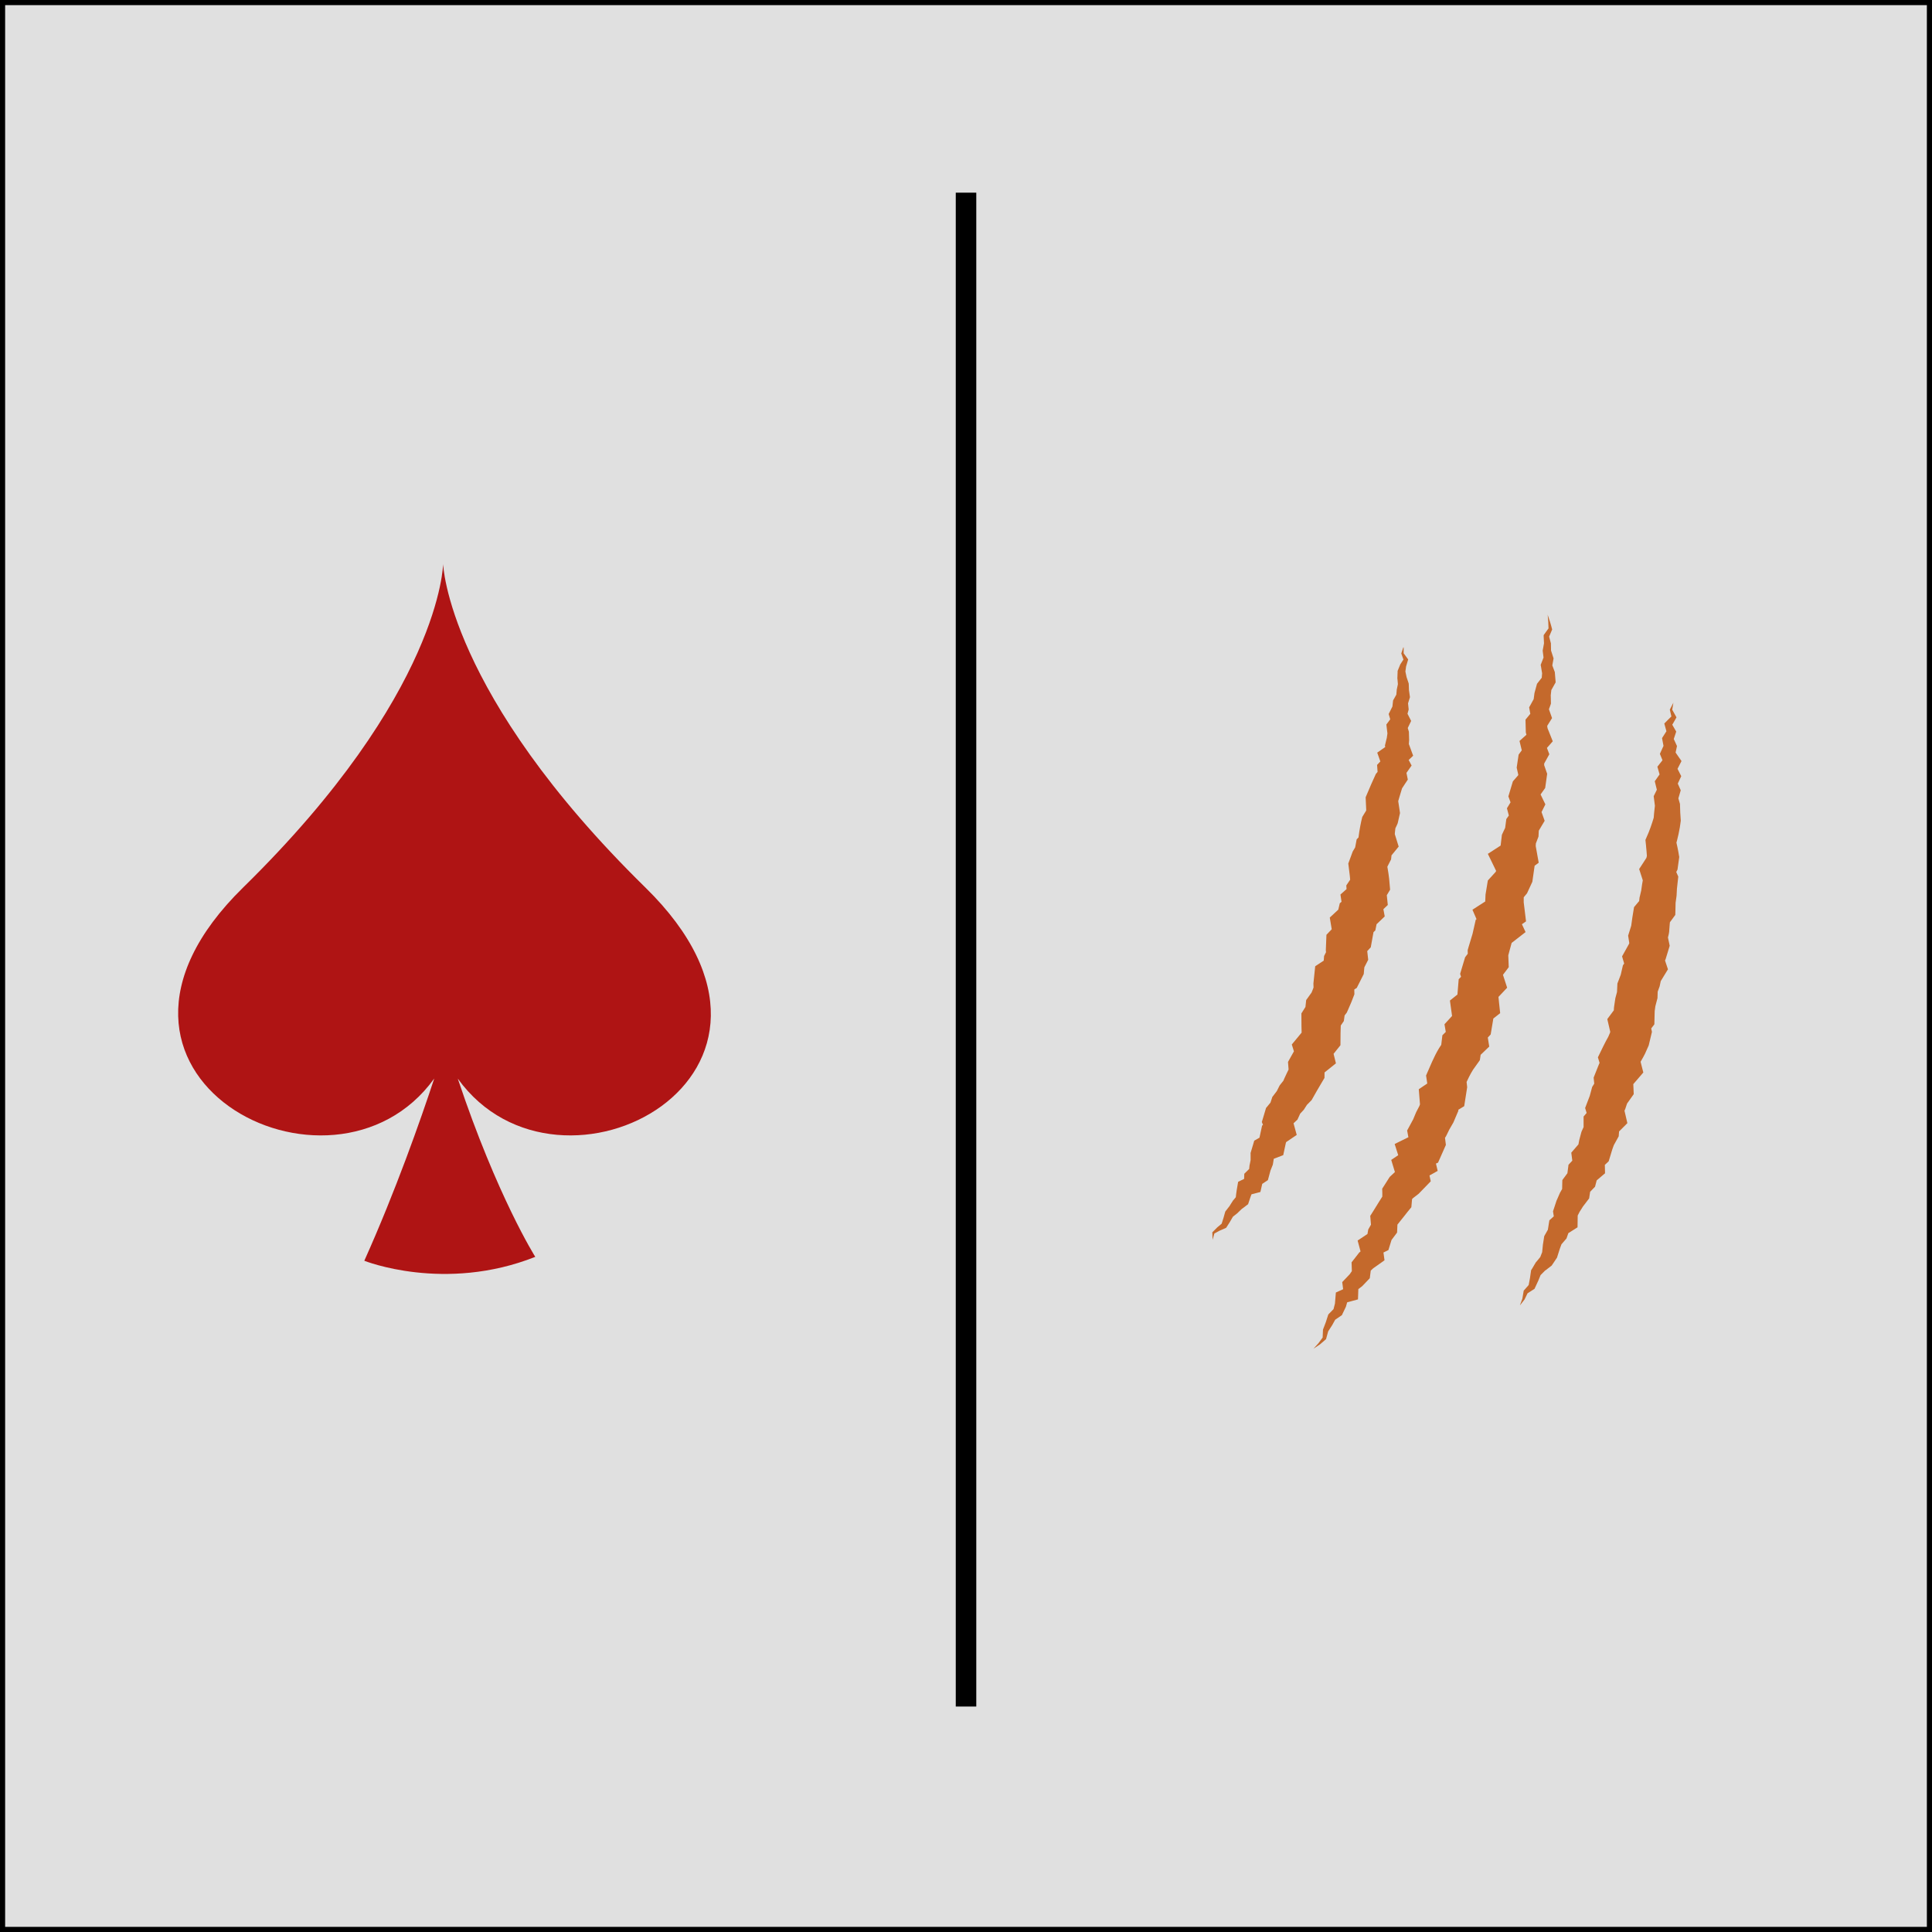 <?xml version="1.0" encoding="UTF-8"?>
<svg id="Layer_2" data-name="Layer 2" xmlns="http://www.w3.org/2000/svg" viewBox="0 0 376.53 376.53">
  <defs>
    <style>
      .cls-1 {
        fill: none;
        stroke-width: 4px;
      }

      .cls-1, .cls-2 {
        stroke: #000;
        stroke-miterlimit: 10;
      }

      .cls-3 {
        fill: #af1414;
      }

      .cls-3, .cls-4 {
        stroke-width: 0px;
      }

      .cls-4 {
        fill: #c4692c;
      }

      .cls-2 {
        fill: #e0e0e0;
      }
    </style>
  </defs>
  <rect class="cls-2" x=".5" y=".5" width="375.53" height="375.53"/>
  <path class="cls-3" d="m89.23,210.25c7.68,22.99,15.09,34.7,15.09,34.7-17.7,7.02-33.32.76-33.32.76,6.06-13.49,10.95-27.38,13.63-35.52-19.9,27.67-74.4-.82-37.26-37.21,38.68-37.92,38.99-63.08,38.99-63.08,0,0,.75,25.16,39.43,63.08,37.12,36.37-16.67,64.84-36.55,37.26Z"/>
  <line class="cls-1" x1="188.27" y1="37.55" x2="188.27" y2="332.59"/>
  <g>
    <path class="cls-4" d="m273.56,126.18v1.23s-.02-.12-.02-.12l.82,1.12.08.11-.07.23-.37,1.25.03-.09-.16,1.17.02-.25.26,1.24-.02-.1.41,1.22v.02s.02.27.02.27l.04,1.18v-.13s.17,1.2.17,1.2l.02.14-.13.41-.38,1.23.12-.57c.02.11.12,1.26.14,1.33,0,0-.12.43-.12.43l-.33,1.21v-1.24c.24.44.7,1.41.93,1.83-.25.54-.81,1.69-1.07,2.23,0,0,.24-1.41.24-1.41l.36,1.19.03.09c0,.26.05,1.37.05,1.66,0,0-.02.2-.02.2l-.08,1.2-.06-.94.47,1.28.47,1.28-1.26,1.2-1.12,1.06.71-2.94c.33.68,1.04,1.92,1.37,2.59-.46.65-1.33,1.92-1.78,2.55,0,0,.58-2.07.58-2.07.14.57.33,1.7.46,2.26,0,0-.73,1.11-.73,1.11l-.71,1.09.38-.7c-.38,1.16-.68,2.33-1.06,3.55l.17-1.37c.07.36.38,2.56.43,2.84-.1.43-.32,1.42-.42,1.86,0,.11-.22.56-.27.67,0,0-.53,1.11-.53,1.11l.36-1.05-.13,1.16-.08,1.16-.1-1.29.39,1.25.52,1.67c-.54.66-1.64,2-2.17,2.65,0,0,.87-1.86.87-1.86-.05.41-.13,1.32-.18,1.7-.21.4-.7,1.38-.91,1.79,0,0,.26-.6.26-.6l-.37,1.21.15-1.72c.25,1.31.5,2.76.58,4.1,0,0,.1,1.13.1,1.13l-.69,1.15-.67,1.11.59-2.39c.09.73.24,2.36.32,3.11-.61.58-1.84,1.75-2.44,2.31,0,0,1.21-3.5,1.21-3.5l.26,1.41.37,2.01-1.58,1.51-.96.91,1.18-2.06c-.12.59-.35,1.77-.47,2.36-.47.45-1.41,1.36-1.88,1.81,0,0,1.18-3.53,1.18-3.53.06.46.29,1.58.35,2.03-.07.43-.27,1.43-.34,1.87,0,0-.2,1.12-.2,1.12l-.81.87-.99,1.06,1.08-2.6-.03,1.23-.02-.56c.06.6.21,1.82.27,2.43-.27.53-.82,1.61-1.1,2.15l.42-1.47c-.06.48-.13,1.62-.19,2.1-.4.79-.96,1.91-1.36,2.7-.51.34-1.66,1.05-2.18,1.4,0,0,1.79-2.89,1.79-2.89l-.14,1.21.02-.55.03,1.27.02.8c-.38,1.02-.8,2.08-1.26,3.07,0,0-.23.51-.23.51-.18.26-.82,1.05-1.01,1.31,0,0,.74-1.85.74-1.85-.08.52-.23,1.66-.3,2.18-.28.43-.9,1.31-1.19,1.74,0,0,.63-2.05.63-2.05-.07,1.56-.1,3.46-.1,5.02-.77.96-1.73,2.23-2.61,3.11,0,0,.78-3.42.78-3.42.22.92.73,2.91.95,3.84-.62.49-2.14,1.73-2.76,2.21,0,0,.7-.83.7-.83l-.68,1.01.52-1.98v1.35s-.01,1.08-.01,1.08l-.41.69c-.66,1.07-1.47,2.53-2.09,3.62,0,0-.18.19-.18.19l-.87.88.4-.55-.65,1.01-.25.39-.09.09-.84.9.53-.9-.5,1.11-.32.7-.31.29-.98.92.63-1.01-.49,1.12.02-1.95c.23.9.76,2.71.99,3.61-.6.39-2.03,1.39-2.64,1.79,0,0,.95-1.39.95-1.39l-.43,1.16.08-.37c-.15.69-.44,2.06-.59,2.75-.65.26-1.94.74-2.59,1,0,0,1.22-1.32,1.22-1.32l-.53,1.1.15-.66-.2,1.26-.07.41v.04s-.45,1.14-.45,1.14l.05-.21-.33,1.22-.24.89-.47.31-1.11.74.68-1.22c-.13.58-.43,1.89-.56,2.48-.64.18-1.75.45-2.37.62,0,0,.99-1.08.99-1.08-.39.93-.72,1.88-1.02,2.84,0,0-.21.16-.21.16l-.99.75.1-.11-.88.84-.07.08-.96.76.19-.28c-.46.82-.93,1.63-1.46,2.41,0,0-.08.03-.08.03l-1.18.52c.12-.08-1.11.6-1.09.59,0,0,.09-.15.09-.15l-.38,1.34-.05-1.4v-.06s.09-.09.09-.09l.9-.9.03-.02.99-.83-.22.25.38-1.19.34-1.21.02-.06.17-.22.75-.97-.07.08.65-1.03.1-.11.8-.96-.38.67c.1-1.07.28-2.19.48-3.25.49-.26,1.76-.84,2.27-1.1,0,0-1.13,1.42-1.13,1.42.01-.48.05-1.45.06-1.89,0,0,.66-.65.66-.65l.95-.93-.71,1.2.12-1.26.05-.21.24-1.2-.08.45v-1.27s-.01-.16-.01-.16c.09-.29.4-1.35.5-1.67,0,0,.22-.75.22-.75.55-.33,1.82-1.03,2.39-1.36,0,0-1.43,1.95-1.43,1.95l.08-1.26c.06-.23.28-1.33.34-1.58,0,0,.15-.68.15-.68.43-.37,1.38-1.23,1.82-1.61,0,0-.94,3.14-.94,3.14l-.6-1.44-.33-.79c.24-.79.58-1.95.82-2.74.29-.33,1.06-1.29,1.36-1.64,0,0-.63,1-.63,1l.38-1.15.11-.35.42-.55.75-.98-.34.48.54-1.08.08-.15.32-.4.78-.97-.51.75c.4-.98,1.13-2.45,1.61-3.43,0,0-.42,1.77-.42,1.77l-.1-1.35-.07-.92.59-1.06c.18-.32.64-1.13.79-1.41.29-.29,1.18-1.09,1.49-1.4,0,0-1.12,3.73-1.12,3.73-.25-.79-.76-2.46-1.01-3.26,0,0,1.34-1.62,1.34-1.62l.81-.98c-.59.76.59-.85.58-.85,0,0-.75,2.37-.75,2.37-.12-1.64-.1-3.35-.11-4.98.33-.52.98-1.56,1.31-2.08,0,0-.61,1.66-.61,1.66.06-.55.17-1.64.23-2.18.34-.47,1.04-1.45,1.38-1.92l-.47.82c.29-.7.56-1.41.81-2.13l-.26,1.52c-.02-.2-.04-1.36-.05-1.52.09-.86.27-2.48.35-3.36.71-.47,2.16-1.42,2.86-1.88,0,0-1.4,1.57-1.4,1.57l.51-1.05-.4,1.44c.04-.49.12-1.6.16-2.07.21-.42.69-1.37.91-1.8l-.41,2.23c-.02-.23-.14-1.36-.16-1.56.03-.8.09-2.21.12-3.01.5-.53,1.52-1.59,2.02-2.12l-1.01,1.99.22-1.15v1.39c-.15-.81-.44-2.64-.58-3.47.6-.54,1.92-1.8,2.51-2.33,0,0-1.14,2.03-1.14,2.03.14-.61.44-1.86.58-2.48l.88-.78.99-.88-1.21,3.52-.21-1.42-.32-2.15c.62-.53,1.97-1.75,2.57-2.28,0,0-1.24,3.18-1.24,3.18-.05-.66-.14-2-.19-2.67l.68-1.01.72-1.08-.59,2.28c0-1.42-.19-2.56-.42-4.46.24-.64.63-1.7.86-2.34.21-.37.55-.92.74-1.24,0,0-.41,1.23-.41,1.23.11-.58.33-1.77.44-2.36,0,0,.64-.67.64-.67l.96-1-.77,3.25c-.1-.4-.36-1.62-.46-2.03.16-1.31.4-2.63.72-3.91.29-.48.58-.94.83-1.36,0,0-.27.67-.27.67l.36-1.07-.11,1.19-.11-2.39-.04-.88.21-.49c.55-1.31,1.15-2.71,1.77-4.04l.13-.16.84-.99-.53,2.06c-.05-.66-.14-2.03-.19-2.69.41-.45,1.18-1.25,1.59-1.69,0,0-.36,2.7-.36,2.7l-.51-1.44-.69-1.96,1.4-.98,1.26-.89-.79,2.48-.25-1.34-.12-.66.07-.28.28-1.17-.02.2.17-1.2.04.54-.15-1.24-.11-.94.35-.47.83-1.13-.13,1.62-.37-1.28-.23-.79.22-.44.56-1.12-.1.56.13-1.21.05-.44.07-.12.63-1.12-.11.55.11-1.21v-.13s.24-1.15.24-1.15l.02.3-.11-1.29-.02-.1.05-1.27v-.21s.02-.04.02-.04l.45-1.1.03-.09.71-1.1v.34s-.46-1.3-.46-1.3l-.03-.09v-.03s.39-1.17.39-1.17h0Z"/>
    <path class="cls-4" d="m301.61,119.77c.27.71.7,2.1.87,2.83,0,0,.02.08.02.08l-.06.15-.62,1.46.06-.34.38,1.43h0s0,.16,0,.16l.03,1.44-.02-.24.46,1.43.05.14-.06.33-.26,1.43v-.58s.54,1.44.54,1.44l.02.05.02.27.12,1.44.02.3-.26.46-.79,1.41.23-.55-.16,1.43.03-.22.03,1.44v.18s-.15.43-.15.43l-.51,1.41.1-1.24.52,1.47.26.74-.57.91-.85,1.38.38-1.39.22,1.46-.1-.49c.26.7.81,1.97,1.06,2.65,0,0-1.01,1.15-1.01,1.15l-1.17,1.33.59-2.38c.25.61.68,1.84.92,2.42,0,0-.63,1.14-.63,1.14l-.76,1.37.4-1.17-.03,1.44-.09-.95.52,1.5.17.48c-.07.46-.24,1.73-.31,2.22,0,0-.08.55-.08.55l-.48.68-.94,1.32.54-1.11-.27,1.41-.15-1.88.75,1.55.59,1.22-.73,1.46-.67,1.35.25-2.44c.27.72.75,2.13,1.01,2.83-.42.7-1.21,2.04-1.62,2.73,0,0,.51-1.48.51-1.48,0,.35-.09,1.52-.09,1.82-.14.36-.6,1.58-.75,1.97,0,0,.26-1.04.26-1.04l-.08,1.44-.02-.79.27,1.51.36,2.01c-.85.65-2.53,1.87-3.38,2.51,0,0,1.12-4.55,1.12-4.55.37.62,1.12,2,1.47,2.6-.13.89-.32,2.28-.45,3.16-.26.56-.78,1.69-1.04,2.25-.21.24-1.16,1.4-1.39,1.67,0,0,.88-1.92.88-1.92l-.17,1.43.04-.47v1.47s0-.42,0-.42c.12.86.33,2.82.45,3.7,0,0-1.93,1.35-1.93,1.35l-1.57,1.09,1.37-4.76c.46,1,1.57,3.39,2.04,4.41-.93.73-3,2.33-3.9,3.03,0,0,1.46-2.3,1.46-2.3l-.28,1.4c-.26,1-.56,2-.81,3.01,0,0,.14-1.2.14-1.2.02.73.09,2.18.11,2.9-.45.59-1.34,1.78-1.79,2.37,0,0,.65-1.29.65-1.29l-.4,1.37-.03-2.33c.31.93.95,2.94,1.26,3.88,0,0-1.63,1.73-1.63,1.73l-1.1,1.17,1.09-2.44-.11,1.47v-.73c.09.9.28,2.85.39,3.76-.77.59-2.32,1.83-3.08,2.42,0,0,1.47-3.66,1.47-3.66l.21,1.58.08.61-.09.57c-.12.64-.33,1.99-.44,2.63-.45.49-1.42,1.51-1.87,2.01,0,0,1-3.33,1-3.33.15.9.44,2.77.59,3.68,0,0-1.47,1.41-1.47,1.41l-1.16,1.11,1.16-2.31c-.09.56-.27,1.88-.36,2.44-.31.47-1.06,1.46-1.38,1.94,0,0,.17-.27.17-.27-.79,1.28-1,1.78-1.81,3.5,0,0,.31-2.08.31-2.08.03.25.21,1.91.24,2.18-.16,1.02-.42,2.68-.58,3.7-.73.44-2.22,1.34-2.95,1.79,0,0,1.73-3.37,1.73-3.37.02.48.06,1.99.08,2.48-.25.6-.72,1.69-.97,2.28,0,0-.07.12-.07.12l-.72,1.25.12-.25-.63,1.29-.13.26-.04.06-.77,1.23.44-2.34c.08.55.27,2.18.34,2.75-.45,1.02-1.08,2.44-1.53,3.46-.72.31-2.23.92-2.95,1.23,0,0,1.87-3.98,1.87-3.98.23,1.07.77,3.27,1.01,4.35-.83.45-2.72,1.54-3.55,2,0,0,1.43-3.56,1.43-3.56l.39,1.81.38,1.78c-.63.63-1.75,1.81-2.38,2.45,0,0-.07.05-.07.05l-1.25.97.51-.56-.9,1.15.54-1.59-.14,1.56-.09,1.02c-1.08,1.29-2.08,2.64-3.16,3.95,0,0,.49-1.58.49-1.58l-.07,1.62-.04.94-.37.5-.87,1.16.33-.77-.44,1.42-.34,1.11-.77.38-1.52.75,1.08-2.4c.1.58.35,2.63.45,3.26,0,0-.94.67-.94.67l-1.27.9.22-.21-1.08,1.02.5-1.2-.21,1.6-.09.72-.31.32-1.01,1.06-.19.19-1.21.92.52-1.23-.06,1.71-.04,1.15c-.82.24-1.93.51-2.7.73,0,0,.82-.96.82-.96l-.42,1.48-.05.18-.64,1.33-.15.32-.14.09-1.26.86.23-.31-.71,1.29-.8,1.24.05-.16-.42,1.53-.04.14-.05.04s-1.12.96-1.13.97c0,0-1.26.84-1.26.84l1.01-1.12c-.07.07.88-1.18.86-1.17,0,0-.09.19-.09.19l.07-1.59v-.03s.05-.13.05-.13l.51-1.34.44-1.37.04-.11.19-.2,1.07-1.09-.29.41.37-1.43-.05.18.13-1.53.05-.62c.41-.2,2.01-.9,2.47-1.12,0,0-.94,1.4-.94,1.4l-.21-1.7-.08-.61c.33-.33,1.29-1.36,1.64-1.72,0,0-.18.19-.18.19l.83-1.21-.4,1.04-.05-1.61-.02-.54.52-.66.91-1.17v-.02s.22-.19.22-.19l1.14-1.06-.74,2.08c-.25-.82-.63-2.43-.87-3.23.73-.5,2.16-1.41,2.88-1.91,0,0-1.11,1.49-1.11,1.49.06-.3.26-1.48.3-1.73.17-.3.82-1.43,1-1.76,0,0-.42,1.44-.42,1.44l-.13-1.62-.06-.71.55-.87c.75-1.19,1.5-2.48,2.36-3.72l-.56,1.59v-1.57s-.02-.73-.02-.73l.55-.86.78-1.23.13-.2.38-.36,1.16-1.08-.3.3.96-1.16-.71,2.9c-.3-.95-.89-2.96-1.19-3.92.89-.59,2.66-1.81,3.52-2.38,0,0-1.45,3.69-1.45,3.69-.31-1.01-1.08-3.37-1.4-4.41,1.1-.53,3.37-1.67,4.44-2.19,0,0-1.77,1.84-1.77,1.84l.5-1.35-.21,1.86c-.15-.7-.39-2.11-.53-2.79.34-.62,1.01-1.86,1.34-2.48,0,0-.17.32-.17.32l.55-1.32.02-.05.1-.2.67-1.28-.19.41.5-1.35-.26,1.57c-.08-.87-.22-2.79-.29-3.67,0,0,1.89-1.27,1.89-1.27l1.48-.99-1.72,2.69.16-1.47v.99c-.1-.65-.29-1.99-.39-2.62.77-1.75,1.52-3.65,2.51-5.29.08-.16.88-1.31,1-1.5,0,0-.66,1.72-.66,1.72.09-.7.24-2.08.33-2.77.53-.52,1.61-1.6,2.14-2.13,0,0-1.14,3.48-1.14,3.48-.15-.86-.44-2.63-.59-3.5.59-.65,1.79-1.96,2.38-2.6,0,0-1,2.06-1,2.06l.23-1.44-.02,1.17-.22-1.58-.31-2.23c.77-.62,2.37-1.9,3.14-2.51l-1.49,3.55-.17-1.56c-.04-.25-.04-.49-.01-.73.06-.72.18-2.17.24-2.9l.97-1.01,1.11-1.16-.91,3.96c-.22-.69-.68-2.16-.89-2.84.28-.94.69-2.31.97-3.24.28-.38,1.08-1.39,1.37-1.78,0,0-.81,2.54-.81,2.54-.01-.42-.05-1.74-.06-2.14,0,0,.16-.56.16-.56.27-.93.55-1.86.84-2.79l-.08.3c.16-.71.49-2.16.65-2.87.63-.47,1.95-1.43,2.59-1.9,0,0-1.2,4.66-1.2,4.66-.44-1.07-1.57-3.63-2.03-4.72.98-.63,3.32-2.15,4.28-2.76,0,0-1.67,3.53-1.67,3.53l-.11-1.52c-.05-.51.04-1.7.05-2.21.12-.7.34-2.03.45-2.74.43-.48,1.34-1.46,1.77-1.94,0,0-.53.8-.53.8l.68-1.3-.32.99.28-1.41.36,2.28c-.52-1.07-1.71-3.52-2.24-4.61.95-.61,3.21-2.09,4.16-2.69,0,0-1.46,3.36-1.46,3.36l-.18-1.52-.06-.5c.07-.57.21-1.8.28-2.37.28-.6.56-1.17.8-1.7,0,0-.25,1-.25,1,.05-.41.26-1.92.31-2.36.38-.55.93-1.3,1.29-1.81,0,0-.37,2.7-.37,2.7-.21-.72-.6-2.27-.8-2.99.35-.59,1.06-1.74,1.41-2.32,0,0-.14,2.69-.14,2.69-.23-.55-.77-2.13-.99-2.69.25-.83.63-2.1.88-2.93.55-.64.92-1.04,1.39-1.59,0,0-.56,1.22-.56,1.22l.34-1.4.06,1.27-.35-1.55-.14-.63.05-.32.21-1.42.12-.79.28-.38.92-1.26-.28,2.07c-.19-.75-.56-2.34-.75-3.09.58-.54,1.7-1.5,2.29-2.03,0,0-.55,2.31-.55,2.31l-.41-1.56-.1-.38v-.12s-.04-1.47-.04-1.47l-.02-.9.4-.49,1.03-1.25-.3,1.66-.28-1.53-.14-.79.25-.45.72-1.31-.15.62.19-1.43.03-.22.38-1.39.11-.41.11-.14,1-1.27-.23.76.12-1.44.04.32-.25-1.52-.07-.4.07-.18.53-1.36v.47s-.19-1.49-.19-1.49l-.02-.2v-.04s.26-1.42.26-1.42v.16s-.07-1.48-.07-1.48v-.24s.06-.1.06-.1l.93-1.29-.04.22-.06-1.47-.12-1.47h0Z"/>
    <path class="cls-4" d="m326.13,136.91c-.08.51-.15,1.02-.25,1.53v-.16s.76,1.36.76,1.36l.09.17c-.35.63-.7,1.25-1.07,1.86,0,0,.09-.71.09-.71.14.27.81,1.4.93,1.62,0,0-.16.49-.16.49l-.5,1.5.06-.81c.12.24.65,1.44.75,1.64,0,0-.12.55-.12.55l-.31,1.47-.1-1.14c.32.51,1.1,1.57,1.41,2.04,0,0-.51,1-.51,1l-.76,1.48.16-1.62c.27.49.81,1.63,1.06,2.09-.26.57-.88,1.89-1.15,2.47,0,0,.17-1.72.17-1.72l.63,1.43.25.57-.28.96-.43,1.45.11-1.33c.03.09.43,1.53.45,1.57.02,1.09.07,2.19.16,3.27-.19,1.7-.6,3.52-1.1,5.18,0,0,.13-1.46.13-1.46.18.77.5,2.26.61,3.04,0,0,.06.32.06.32l-.09.65c-.05.36-.2,1.49-.25,1.8,0,0-.32.63-.32.63l-.71,1.39.23-2.82c.21.51.75,1.69.95,2.17-.06.56-.2,1.8-.26,2.37,0,0-.07,1.34-.07,1.34h0s-.04.31-.04.31l-.2,1.43.05-.41c0,.61-.05,1.84-.06,2.43-.41.55-1.3,1.77-1.71,2.33,0,0,.75-1.79.75-1.79-.1.92-.18,1.85-.24,2.78-.02.38-.39,1.63-.47,2.03,0,0,.08-1.71.08-1.71.13.57.38,1.82.5,2.37-.16.56-.56,1.82-.73,2.39,0,0-.08.27-.08.27l-.19.37-.69,1.34.28-3c.26.8.8,2.42,1.07,3.22-.45.73-1.34,2.2-1.79,2.93,0,0,.52-1.27.52-1.27-.05.2-.31,1.51-.35,1.66-.05.15-.55,1.47-.61,1.66,0,0,.25-1.24.25-1.24,0,.32-.06,1.59-.06,1.87-.08.28-.39,1.53-.48,1.84,0,0,.09-.46.09-.46l-.19,1.43.04-.46c-.02.69-.05,2.08-.07,2.76-.42.55-1.29,1.69-1.71,2.25,0,0,.7-3.26.7-3.26.11.57.43,1.92.54,2.48-.17.71-.46,1.93-.63,2.64-.09.22-.63,1.4-.73,1.64-.48.96-1.06,1.86-1.55,2.82,0,0,.3-2.83.3-2.83.23.9.7,2.75.93,3.65-.57.64-1.73,2.03-2.3,2.67,0,0,.59-.97.59-.97l-.58,1.33.29-1.75.07,1.54.06,1.4c-.38.54-1.17,1.65-1.56,2.2,0,0,.47-.99.47-.99l-.46,1.37-.09.28-.03.07-.59,1.32.15-2.35c.21.93.65,2.82.87,3.75-.6.58-1.83,1.85-2.43,2.43,0,0,.93-2.26.93-2.26-.04.47-.15,1.91-.19,2.4-.25.47-.76,1.36-1,1.81,0,0,.21-.53.21-.53l-.46,1.27c-.17.53-.53,1.77-.7,2.31-.41.41-1.27,1.17-1.67,1.56,0,0,.88-2.46.88-2.46l.04,1.6.04,1.64-.99.84-1.22,1.04.87-1.6c-.1.35-.51,1.94-.61,2.34,0,0-.4.41-.4.41l-1.05,1.1.66-1.58-.23,1.49-.13.86-.3.39-.89,1.17.12-.2-.77,1.23c.37-.76-.57,1.12-.56,1.08l.18-1.09-.02,1.64-.02,1.41c-.59.39-1.68,1.05-2.26,1.43,0,0,.77-1.17.77-1.17l-.48,1.39-.18.52-.12.14-.96,1.11.28-.61-.5,1.36-.44,1.38-.11.36-.03.04-.81,1.21-.21.31-.06.04-1.22.94.11-.13-1.04,1.05.18-.36-.57,1.39-.63,1.36-.11.24-.09.05-1.31.84.13-.2-.65,1.34-.02.04-.9,1.15.5-1.38-.02.04.25-1.47v-.06s.13-.14.13-.14l1.03-1.17-.2.3.27-1.44.21-1.45v-.07s.18-.28.18-.28l.75-1.27.12-.13.98-1.19-.26.35.53-1.36-.14.41.15-1.52c.02-.15.25-1.57.26-1.67.15-.28.82-1.43.98-1.73,0,0-.3.66-.3.66l.23-1.46.09-.55c.39-.37,1.5-1.34,1.91-1.73,0,0-.89,1.96-.89,1.96-.06-.36-.26-1.7-.31-1.99,0,0,.24-.72.24-.72l.45-1.37.1-.21.58-1.33.12-.2.71-1.29-.43,1.25.03-1.51.02-.71c.35-.49,1.18-1.59,1.55-2.09,0,0-.64,1.33-.64,1.33.07-.55.22-1.7.29-2.22.43-.47,1.42-1.53,1.86-2.01,0,0-.95,2.48-.95,2.48l-.21-1.58-.16-1.25c.52-.61,1.56-1.79,2.08-2.4,0,0-.82,1.5-.82,1.5l.29-1.53.4-1.51.04-.14c.1-.21.66-1.47.78-1.72,0,0-.37,1.42-.37,1.42.01-.69-.01-1.99,0-2.66.49-.57,1.47-1.74,1.96-2.31,0,0-.83,3.38-.83,3.38-.21-.68-.62-2.07-.83-2.73.25-.65.75-1.97,1-2.62,0,0-.12.34-.12.34.1-.37.4-1.49.49-1.82,0,0,.35-.56.35-.56l.8-1.28-.63,2.37c-.06-.56-.17-1.82-.23-2.36.3-.76.79-1.98,1.09-2.74.25-.31,1.12-1.4,1.38-1.73,0,0-.76,3.51-.76,3.51l-.47-1.61-.41-1.38c.66-1.36,1.37-2.87,2.12-4.18,0,0-.17.35-.17.35l.57-1.34-.23.69.32-1.4v1.77s-.37-1.57-.37-1.57l-.41-1.77,1.11-1.49.93-1.25-.8,2.29c.02-.34.02-1.62.08-1.93.02-.17.23-1.55.25-1.69.03-.09.4-1.46.43-1.6,0,0-.13.86-.13.86.02-.44.08-1.7.1-2.12,0,0,.22-.58.22-.58l.52-1.36-.16.54c.11-.45.39-1.69.49-2.13.25-.38.95-1.43,1.21-1.82,0,0-.43,3.27-.43,3.27-.23-.79-.71-2.41-.94-3.21.37-.66,1.12-2.02,1.49-2.68,0,0-.27.63-.27.63l.47-1.37-.12,1.87-.24-1.52-.15-.97c.16-.51.51-1.61.66-2.12,0,0-.12.63-.12.63.16-1.34.39-2.73.61-4.06.38-.47,1.23-1.47,1.62-1.94,0,0-.76,1.99-.76,1.99l.16-1.44.04-.35v-.06s.33-1.41.33-1.41l-.04.31c.08-.75.33-2.3.5-3.04,0,0,.18,1.72.18,1.72l-.5-1.56-.53-1.65c.4-.61,1.21-1.86,1.61-2.48,0,0-.37,1.01-.37,1.01l.34-1.4-.03.97c-.06-.95-.13-1.9-.23-2.85l-.1-.92.23-.54c.59-1.29.99-2.49,1.41-3.86,0,0-.07.6-.07.6.07-.99.17-1.98.29-2.97l.05.6-.19-1.49-.11-.87c.39-.82.55-1.12.89-1.81,0,0-.03,1.52-.03,1.52l-.38-1.52-.27-1.1.44-.62.93-1.32-.13,1.68-.43-1.53-.3-1.04c.54-.7,1-1.26,1.48-1.88,0,0-.06,1.65-.06,1.65l-.64-1.56-.29-.72.19-.42.62-1.37v.79s-.29-1.51-.29-1.51l-.1-.56.16-.25.85-1.33-.02.74-.42-1.52-.13-.48c.49-.51,1.01-1.02,1.52-1.51,0,0-.07.45-.07.45l-.35-1.52-.03-.12c.23-.48.48-.95.73-1.42h0Z"/>
  </g>
</svg>